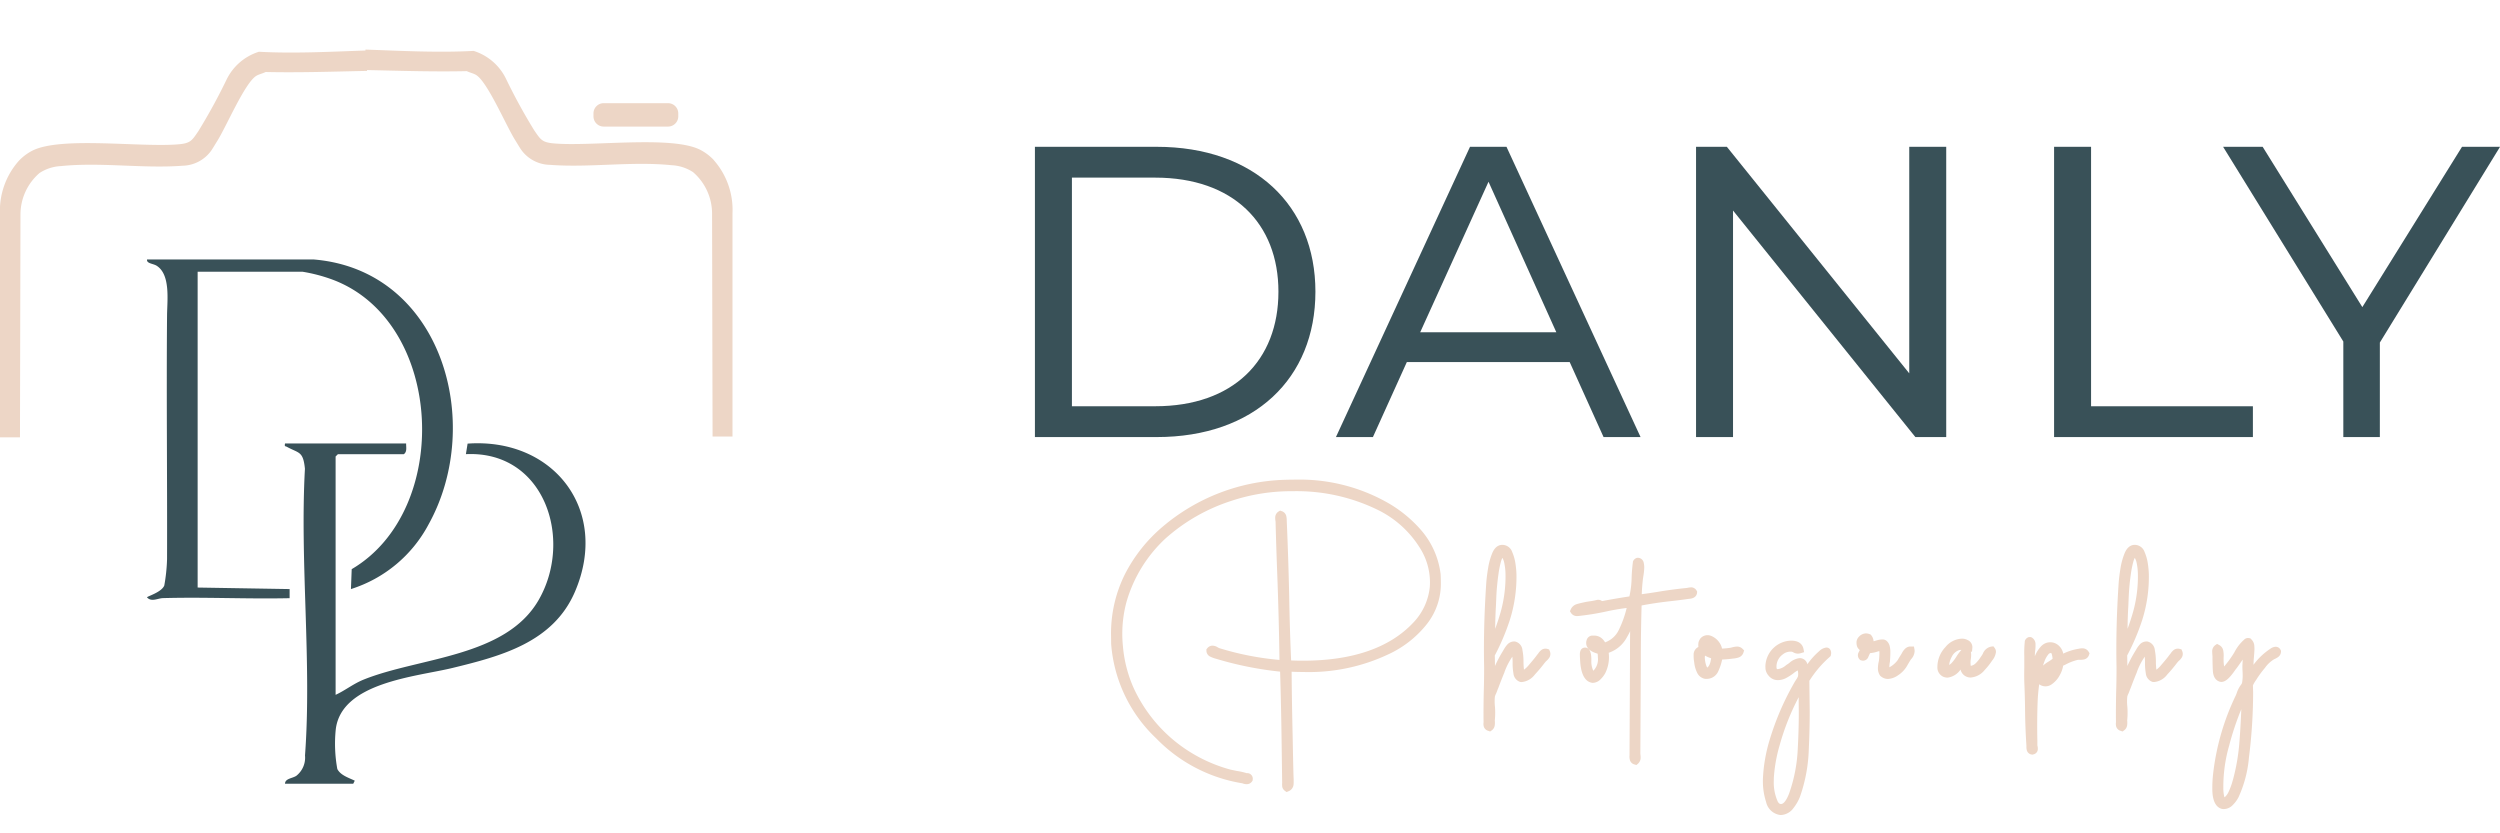 <svg xmlns="http://www.w3.org/2000/svg" xmlns:xlink="http://www.w3.org/1999/xlink" width="180" height="60" viewBox="0 0 180 60"><defs><clipPath id="clip-path"><rect id="Rectangle_24" data-name="Rectangle 24" width="180" height="60" transform="translate(0 -3.569)" fill="#edd6c6"></rect></clipPath><clipPath id="clip-Logo_Danly_Photography"><rect width="180" height="60"></rect></clipPath></defs><g id="Logo_Danly_Photography" data-name="Logo Danly Photography" clip-path="url(#clip-Logo_Danly_Photography)"><g id="Groupe_19" data-name="Groupe 19" transform="translate(0 3.569)"><g id="Groupe_17" data-name="Groupe 17" clip-path="url(#clip-path)"><path id="Trac&#xE9;_71" data-name="Trac&#xE9; 71" d="M51.393,7.954a3.6,3.6,0,0,0-.978-.737c-2.06-1.052-7.876-.212-10.58-.464-.828-.077-.929-.3-1.371-.937a41.464,41.464,0,0,1-2.021-3.69A3.88,3.88,0,0,0,34.1.095c-2.494.138-5.153,0-7.788-.095V.067c-2.6.093-5.212.226-7.669.09A3.877,3.877,0,0,0,16.3,2.189a41.556,41.556,0,0,1-2.021,3.69c-.441.641-.543.86-1.371.937-2.7.252-8.519-.588-10.58.464a3.6,3.6,0,0,0-.978.737A5.41,5.41,0,0,0,0,11.86L0,27.92H1.438l.036-16.06A3.946,3.946,0,0,1,2.845,8.889a3.072,3.072,0,0,1,1.554-.5c2.86-.293,5.916.191,8.747-.026A2.6,2.6,0,0,0,15.2,7.289c.083-.11.323-.517.431-.688.65-1.021,1.976-4.163,2.809-4.7.189-.122.476-.179.686-.286,2.424.056,4.866-.03,7.3-.079v-.06c2.4.05,4.8.132,7.183.077.209.107.5.164.686.286.832.536,2.159,3.678,2.809,4.7.108.171.348.577.431.688A2.6,2.6,0,0,0,39.6,8.3c2.831.217,5.887-.266,8.747.026a3.072,3.072,0,0,1,1.554.5A3.945,3.945,0,0,1,51.269,11.8q.018,8.03.036,16.06h1.434q0-8.03,0-16.06a5.41,5.41,0,0,0-1.35-3.843" transform="translate(0)" fill="#edd6c6"></path><path id="Trac&#xE9;_72" data-name="Trac&#xE9; 72" d="M122.261,12.666h4.631a.737.737,0,0,0,.737-.737v-.211a.737.737,0,0,0-.737-.737h-4.631a.737.737,0,0,0-.737.737v.211a.737.737,0,0,0,.737.737" transform="translate(-78.794 -7.121)" fill="#edd6c6"></path><path id="Trac&#xE9;_73" data-name="Trac&#xE9; 73" d="M40.371,66.715l-6.623-.11V43.868h7.56a11.679,11.679,0,0,1,2.181.578c8.021,3.033,8.59,16.589,1.352,20.835l-.055,1.434a9.593,9.593,0,0,0,5.576-4.633c4.079-7.312.973-18.355-8.282-19.1H30.106c-.05.3.438.29.7.459,1,.649.749,2.49.74,3.573-.05,5.815.019,11.712,0,17.545a12.557,12.557,0,0,1-.2,1.9c-.2.5-1.271.786-1.241.856.318.351.766.062,1.154.051,3.031-.085,6.079.073,9.111.005Z" transform="translate(-19.518 -27.871)" fill="#395158"></path><path id="Trac&#xE9;_74" data-name="Trac&#xE9; 74" d="M71.48,80.639l-.122.76c5.651-.272,7.755,6.108,5.245,10.488-2.376,4.145-8.6,4.135-12.587,5.735-.772.31-1.311.768-2.039,1.106V81.565l.166-.165h4.746c.249-.179.158-.5.166-.773H58.334c-.044.253.012.176.141.247.869.475,1.164.3,1.293,1.576-.371,6.723.5,13.983.006,20.643a1.663,1.663,0,0,1-.63,1.467c-.282.186-.81.189-.81.57h4.911l.112-.222c-.428-.208-1.022-.382-1.257-.841a10.132,10.132,0,0,1-.113-2.844c.394-3.393,5.791-3.8,8.378-4.425,3.531-.858,7.281-1.846,8.847-5.5,2.519-5.876-1.544-11.1-7.733-10.658" transform="translate(-37.813 -52.268)" fill="#395158"></path><path id="Trac&#xE9;_75" data-name="Trac&#xE9; 75" d="M211.916,19.912h8.766c7.028,0,11.43,4.217,11.43,10.431,0,6.251-4.4,10.468-11.43,10.468h-8.766Zm8.656,18.68c5.622,0,8.877-3.292,8.877-8.249,0-4.92-3.255-8.212-8.877-8.212h-5.992v16.46Z" transform="translate(-137.402 -12.911)" fill="#395158"></path><path id="Trac&#xE9;_76" data-name="Trac&#xE9; 76" d="M290.384,35.412H278.658l-2.442,5.4h-2.663l9.654-20.9h2.626l9.654,20.9h-2.664Zm-.962-2.146-4.883-10.838-4.92,10.838Z" transform="translate(-177.366 -12.911)" fill="#395158"></path><path id="Trac&#xE9;_77" data-name="Trac&#xE9; 77" d="M365.305,19.913v20.9h-2.219L349.955,24.5V40.812h-2.663v-20.9h2.219l13.132,16.312V19.913Z" transform="translate(-225.177 -12.911)" fill="#395158"></path><path id="Trac&#xE9;_78" data-name="Trac&#xE9; 78" d="M420.606,19.913h2.663v18.68h11.652v2.219H420.606Z" transform="translate(-272.712 -12.911)" fill="#395158"></path><path id="Trac&#xE9;_79" data-name="Trac&#xE9; 79" d="M466.5,34.006v6.806H463.87v-6.88l-8.655-14.019h2.848l7.176,11.541,7.176-11.541h2.737Z" transform="translate(-295.151 -12.911)" fill="#395158"></path><path id="Trac&#xE9;_80" data-name="Trac&#xE9; 80" d="M282.09,109.56a.212.212,0,0,1-.1-.146c0-.052-.006-.092-.006-.119l.006-.1-.04-2.962q-.035-2.7-.116-5.285a24.677,24.677,0,0,1-4.85-.958,1.689,1.689,0,0,1-.32-.122.214.214,0,0,1-.129-.2.233.233,0,0,1,.177-.1.521.521,0,0,1,.272.1c.045.023.088.043.129.061a21.25,21.25,0,0,0,4.686.89q-.041-3.24-.169-6.61-.068-1.814-.115-3.607a.872.872,0,0,0-.014-.136.985.985,0,0,1-.013-.163.258.258,0,0,1,.122-.238.227.227,0,0,1,.163.166,1.356,1.356,0,0,1,.027.3q.116,2.649.177,5.421.041,2.506.149,4.871.557.027,1.094.027,5.475,0,8.124-2.806a4.584,4.584,0,0,0,1.277-2.744q.014-.19.014-.367a4.859,4.859,0,0,0-.782-2.629,7.629,7.629,0,0,0-2.968-2.731,13.473,13.473,0,0,0-6.385-1.447,13.879,13.879,0,0,0-4.544.72,13.389,13.389,0,0,0-4.8,2.752,10.207,10.207,0,0,0-2.874,4.66,9.066,9.066,0,0,0-.319,2.391q0,.455.047.924a9.563,9.563,0,0,0,.788,3.07,10.931,10.931,0,0,0,2.826,3.753,11.046,11.046,0,0,0,4.314,2.279q.245.054.5.1a4.245,4.245,0,0,1,.659.149.22.22,0,0,0,.082.014c.122.009.183.053.183.13l-.006.054a.193.193,0,0,1-.156.095.6.6,0,0,1-.224-.041.488.488,0,0,0-.1-.027,10.8,10.8,0,0,1-6.025-3.159,10.126,10.126,0,0,1-3.166-6.636l-.006-.5a9.247,9.247,0,0,1,.991-4.422,10.812,10.812,0,0,1,2.622-3.288,13.917,13.917,0,0,1,8.614-3.322q.413-.014.808-.014a12.527,12.527,0,0,1,6.405,1.583,8.963,8.963,0,0,1,2.422,1.957,5.643,5.643,0,0,1,1.348,3.05c.009.168.014.331.014.489a4.416,4.416,0,0,1-.937,2.887,7.272,7.272,0,0,1-2.432,1.99,13.084,13.084,0,0,1-6.29,1.372c-.353,0-.713-.011-1.081-.034q.014,2.282.075,4.884.055,2.948.075,3.152v.136c0,.082,0,.148-.007.2a.316.316,0,0,1-.21.278" transform="translate(-189.415 -56.394)" fill="#edd6c6"></path><path id="Trac&#xE9;_80_-_Contour" data-name="Trac&#xE9; 80 - Contour" d="M282.057,109.865l-.114-.087a.462.462,0,0,1-.2-.331c0-.056-.007-.1-.007-.141v-.016l.006-.092-.04-2.952c-.022-1.735-.059-3.434-.108-5.053a24.9,24.9,0,0,1-4.671-.944,1.922,1.922,0,0,1-.367-.141.475.475,0,0,1-.268-.427v-.1l.063-.073a.485.485,0,0,1,.374-.186.749.749,0,0,1,.4.136l.093.044a20.783,20.783,0,0,0,4.33.848c-.028-2.063-.084-4.186-.165-6.314-.048-1.276-.086-2.456-.115-3.61v-.007a.639.639,0,0,0-.011-.093,1.231,1.231,0,0,1-.016-.205.517.517,0,0,1,.246-.46l.105-.064.116.041a.485.485,0,0,1,.331.355,1.586,1.586,0,0,1,.033.347c.076,1.751.136,3.574.177,5.421.026,1.583.072,3.138.138,4.627.286.011.569.017.845.017,3.558,0,6.228-.916,7.935-2.724l.005-.005a4.348,4.348,0,0,0,1.2-2.586c.008-.117.012-.232.012-.341a4.626,4.626,0,0,0-.742-2.49,7.409,7.409,0,0,0-2.87-2.64,13.277,13.277,0,0,0-6.263-1.417,13.68,13.68,0,0,0-4.459.706,13.194,13.194,0,0,0-4.71,2.7,10,10,0,0,0-2.8,4.543,8.848,8.848,0,0,0-.309,2.318c0,.292.015.594.046.9a9.351,9.351,0,0,0,.766,2.988,10.723,10.723,0,0,0,2.759,3.664,10.836,10.836,0,0,0,4.207,2.223c.15.033.305.065.475.1a4.52,4.52,0,0,1,.694.157l.011,0h.013a.4.4,0,0,1,.424.389l0,.03-.014.121-.039.055a.447.447,0,0,1-.368.2.86.86,0,0,1-.318-.058.225.225,0,0,0-.045-.012h-.008a11.107,11.107,0,0,1-6.164-3.231,10.424,10.424,0,0,1-3.241-6.8v-.018l-.006-.5a9.55,9.55,0,0,1,1.022-4.548,11.122,11.122,0,0,1,2.683-3.364,14.233,14.233,0,0,1,8.768-3.383h.006c.276-.009.551-.014.817-.014a12.841,12.841,0,0,1,6.533,1.616A9.267,9.267,0,0,1,291.741,91a5.923,5.923,0,0,1,1.411,3.187l0,.022c.009.172.014.341.014.5a4.688,4.688,0,0,1-1,3.052,7.563,7.563,0,0,1-2.514,2.057,13.4,13.4,0,0,1-6.41,1.4c-.27,0-.544-.006-.819-.019.01,1.42.035,2.967.073,4.6.036,1.956.061,3.009.074,3.131v.162c0,.091,0,.163-.008.221v.01a.574.574,0,0,1-.378.488Z" transform="translate(-189.426 -56.404)" fill="#edd6c6"></path><path id="Trac&#xE9;_81" data-name="Trac&#xE9; 81" d="M329.1,107.4v.367a1.889,1.889,0,0,0,.238-.53c.027-.091.058-.181.094-.272a9.085,9.085,0,0,1,.755-1.5.692.692,0,0,1,.048-.082,1.569,1.569,0,0,1,.214-.3.394.394,0,0,1,.3-.139c.176.032.288.167.336.408a4.138,4.138,0,0,1,.072.809c0,.195.014.373.03.536a.912.912,0,0,0,.105.38,1.428,1.428,0,0,0,.676-.486q.344-.4.547-.662c.049-.068.1-.132.149-.19l.041-.054a.683.683,0,0,1,.149-.167.224.224,0,0,1,.211-.037.24.24,0,0,1-.01.234.836.836,0,0,1-.159.18.807.807,0,0,0-.088.088c-.027.032-.062.073-.1.122a9.887,9.887,0,0,1-.663.788q-.452.5-.792.455a.469.469,0,0,1-.306-.414,3.945,3.945,0,0,1-.054-.755q-.007-.3-.03-.56a.817.817,0,0,0-.127-.4,4.609,4.609,0,0,0-.937,1.589q-.218.523-.442,1.121c-.036.082-.068.163-.1.244l-.061.15a1.212,1.212,0,0,0-.109.292,3.741,3.741,0,0,0-.007.747c.014.136.02.27.02.4s0,.281-.013.421c-.005.059-.01.118-.014.177a1.043,1.043,0,0,0,.007.115.971.971,0,0,1-.01.217.267.267,0,0,1-.106.177c-.09-.032-.143-.076-.159-.133a.489.489,0,0,1-.01-.193.717.717,0,0,0,.006-.1q-.013-1.019.014-2.086.027-.9.027-1.827-.062-2.894.156-6.08.034-.441.129-1.016a4.515,4.515,0,0,1,.282-1.015q.187-.441.5-.428a.511.511,0,0,1,.456.36,3,3,0,0,1,.217.781,6.334,6.334,0,0,1,.068.72,10.023,10.023,0,0,1-.472,3.23,15.779,15.779,0,0,1-1.09,2.551q.027.87.007,1.773m1.189-8.437a1.3,1.3,0,0,0-.353-.679.044.044,0,0,0-.007-.024.023.023,0,0,0-.02-.01.2.2,0,0,0-.1.061,1.482,1.482,0,0,0-.285.6,7.238,7.238,0,0,0-.163.822q-.13.91-.163,1.712-.014.319-.027.646a25.45,25.45,0,0,0-.027,2.873,14.319,14.319,0,0,0,.87-2.32,9.792,9.792,0,0,0,.366-2.808,4.665,4.665,0,0,0-.094-.877" transform="translate(-221.73 -62.059)" fill="#edd6c6"></path><path id="Trac&#xE9;_81_-_Contour" data-name="Trac&#xE9; 81 - Contour" d="M329.03,111.168l-.133-.047a.463.463,0,0,1-.324-.309.745.745,0,0,1-.017-.3.486.486,0,0,0,0-.069c-.009-.681,0-1.386.014-2.093.018-.607.027-1.218.027-1.818-.041-1.925.012-3.977.157-6.1.024-.306.068-.656.132-1.041a4.791,4.791,0,0,1,.3-1.074c.206-.486.505-.587.721-.587h.026a.754.754,0,0,1,.685.514,3.283,3.283,0,0,1,.237.85,6.55,6.55,0,0,1,.07.751,10.336,10.336,0,0,1-.485,3.319,16.233,16.233,0,0,1-1.075,2.53c.007.25.011.5.013.756a9.733,9.733,0,0,1,.592-1.108.942.942,0,0,1,.052-.089,1.844,1.844,0,0,1,.242-.341.656.656,0,0,1,.5-.226h.023l.023,0a.684.684,0,0,1,.545.614,4.411,4.411,0,0,1,.077.859c0,.178.013.351.029.511q0,.025.005.047a1.683,1.683,0,0,0,.32-.3c.22-.254.4-.471.536-.647.049-.068.1-.134.154-.2l.015-.02.016-.021a.951.951,0,0,1,.2-.219.486.486,0,0,1,.445-.086l.124.035.048.119a.5.5,0,0,1-.035.475,1.1,1.1,0,0,1-.206.233.547.547,0,0,0-.06.06c-.026.03-.057.067-.093.112a10.118,10.118,0,0,1-.677.805,1.339,1.339,0,0,1-.932.543.7.7,0,0,1-.083,0l-.023,0-.022-.007a.711.711,0,0,1-.486-.617,4.218,4.218,0,0,1-.058-.8c0-.137-.009-.272-.019-.4a4.782,4.782,0,0,0-.57,1.116l0,.011c-.137.328-.28.692-.438,1.113l-.006.014c-.033.075-.062.149-.086.221l-.005.014-.051.127-.018.043a1,1,0,0,0-.084.217,3.515,3.515,0,0,0,0,.683c.014.137.021.281.021.423s0,.289-.014.437v.006c0,.055-.009.109-.013.164,0,.022,0,.048.006.078v.012a1.238,1.238,0,0,1-.013.275.524.524,0,0,1-.2.341Zm.881-12.5a1.66,1.66,0,0,0-.118.328,6.986,6.986,0,0,0-.157.793c-.085.6-.139,1.164-.161,1.687q-.014.32-.027.645v.005c-.035.578-.053,1.129-.055,1.649q.206-.555.388-1.184a9.576,9.576,0,0,0,.356-2.734,4.425,4.425,0,0,0-.089-.826A1.174,1.174,0,0,0,329.911,98.664Z" transform="translate(-221.74 -62.069)" fill="#edd6c6"></path><path id="Trac&#xE9;_82" data-name="Trac&#xE9; 82" d="M347.045,114.38a.2.2,0,0,1-.16-.139.766.766,0,0,1-.024-.18l.007-.082v-.116l.034-7.051q0-1.617.034-3.254c-.04.1-.079.21-.116.319a7.051,7.051,0,0,1-.689,1.57,2.116,2.116,0,0,1-1.315.951,2.486,2.486,0,0,1,.054.509,2.312,2.312,0,0,1-.231,1,1.6,1.6,0,0,1-.3.394.559.559,0,0,1-.37.183q-.6-.075-.666-1.481l-.006-.054-.007-.244q0-.244.109-.244c.131,0,.2.193.2.578v.082a1.407,1.407,0,0,0,.339,1.087,1.253,1.253,0,0,0,.653-1.291,2.626,2.626,0,0,0-.048-.489q-.794-.177-.795-.564a.4.4,0,0,1,.014-.1c.04-.109.1-.165.166-.167l.132,0a.631.631,0,0,1,.306.082.786.786,0,0,1,.258.279.738.738,0,0,0,.129.177,2.038,2.038,0,0,0,1.3-1.057,7.837,7.837,0,0,0,.619-1.742l.075-.286a16.538,16.538,0,0,0-1.9.306,17.692,17.692,0,0,1-1.787.3l-.068.007a.866.866,0,0,1-.156.014.244.244,0,0,1-.224-.109.434.434,0,0,1,.264-.238c.064-.023.236-.065.516-.129q.19-.041.388-.068a4.5,4.5,0,0,0,.551-.108h.027a.182.182,0,0,1,.156.088l.027.027q1.168-.224,2.269-.387a6.753,6.753,0,0,0,.211-1.589q.019-.557.088-1.073a.167.167,0,0,1,.1-.088.177.177,0,0,1,.176.152,1.279,1.279,0,0,1,.034.289,4.436,4.436,0,0,1-.067.611l-.027.183a12.052,12.052,0,0,0-.088,1.339v.082q.747-.088,1.521-.218.985-.163,2.011-.265l.116-.02a.894.894,0,0,1,.19-.021.194.194,0,0,1,.149.1c-.009.122-.117.19-.326.2l-.067.007q-.6.088-1.23.156-1.25.136-2.364.36-.061,2.065-.062,4.124l-.034,6.759.006.095a1.22,1.22,0,0,1,.014.184.324.324,0,0,1-.116.264m-2.717-8.3a.181.181,0,0,0,.068-.014.514.514,0,0,1-.1-.092.36.36,0,0,0-.1-.084.27.27,0,0,0-.139-.034h-.027a.286.286,0,0,0,.125.166.314.314,0,0,0,.166.058" transform="translate(-229.282 -63.157)" fill="#edd6c6"></path><path id="Trac&#xE9;_82_-_Contour" data-name="Trac&#xE9; 82 - Contour" d="M347.115,114.68l-.133-.04a.454.454,0,0,1-.338-.327,1.019,1.019,0,0,1-.031-.241v-.022l.006-.071v-.1l.034-7.052c0-.582,0-1.178.01-1.783q-.138.287-.3.554a2.322,2.322,0,0,1-1.244,1,2.675,2.675,0,0,1,.021.329,2.581,2.581,0,0,1-.256,1.11l-.005.011a1.862,1.862,0,0,1-.344.458.81.81,0,0,1-.543.257h-.021l-.021,0c-.816-.1-.875-1.306-.893-1.718l-.007-.068-.007-.252c0-.468.282-.5.369-.5.3,0,.458.282.458.838v.082a1.614,1.614,0,0,0,.14.749,1.159,1.159,0,0,0,.331-.953,2.27,2.27,0,0,0-.018-.279c-.548-.155-.825-.415-.825-.774a.659.659,0,0,1,.023-.168l.008-.024a.442.442,0,0,1,.4-.337l.141,0a.891.891,0,0,1,.43.113l.023.014a1.051,1.051,0,0,1,.335.362,1.731,1.731,0,0,0,.975-.866,7.564,7.564,0,0,0,.58-1.61c-.5.062-1,.149-1.5.259a18.033,18.033,0,0,1-1.813.3l-.061.007a1.141,1.141,0,0,1-.192.016.5.5,0,0,1-.445-.231l-.073-.117.055-.126a.7.7,0,0,1,.414-.378c.052-.018.16-.05.547-.138.135-.029.272-.053.41-.072a4.264,4.264,0,0,0,.519-.1l.033-.009h.061a.43.43,0,0,1,.271.094c.666-.126,1.327-.239,1.971-.337a6.764,6.764,0,0,0,.161-1.364c.013-.374.043-.744.09-1.1l0-.038.015-.035a.425.425,0,0,1,.236-.224l.053-.021.057,0a.434.434,0,0,1,.417.353,1.544,1.544,0,0,1,.04.348,4.623,4.623,0,0,1-.07.652l-.026.176c-.046.408-.074.774-.083,1.092.4-.051.807-.111,1.215-.18.664-.109,1.342-.2,2.018-.267l.1-.018a1.158,1.158,0,0,1,.239-.026h.02a.452.452,0,0,1,.349.223l.046.073-.006.085c-.009.122-.082.41-.564.444l-.057.006c-.411.06-.826.113-1.234.157-.752.082-1.47.188-2.138.316-.037,1.308-.056,2.622-.056,3.908l-.034,6.751.005.075a1.482,1.482,0,0,1,.016.212.582.582,0,0,1-.211.465Z" transform="translate(-229.293 -63.167)" fill="#edd6c6"></path><path id="Trac&#xE9;_83" data-name="Trac&#xE9; 83" d="M364.57,113.219a1.558,1.558,0,0,0,.184-.041,1.218,1.218,0,0,1,.275-.047.158.158,0,1,1,.02.285,1.609,1.609,0,0,1-.343.061l-.109.014q-.326.041-.658.054c-.064,0-.125,0-.184.007a.541.541,0,0,1-.021.082,3.518,3.518,0,0,1-.278.9.658.658,0,0,1-.666.408.516.516,0,0,1-.391-.3,1.885,1.885,0,0,1-.18-.6.314.314,0,0,1-.007-.061,2.283,2.283,0,0,1-.04-.5.351.351,0,0,1,.2-.343.191.191,0,0,1,.109.159.89.89,0,0,1-.007.242,1.468,1.468,0,0,0-.014.2,2.178,2.178,0,0,0,.116.588.5.5,0,0,0,.259.33c.108.041.235-.034.38-.224a1.188,1.188,0,0,0,.17-.408,3.455,3.455,0,0,0,.075-.468c-.073-.032-.152-.064-.238-.095a1.839,1.839,0,0,1-.529-.279.539.539,0,0,1-.17-.557c0-.014.013-.034.024-.061a.479.479,0,0,1,.038-.075.237.237,0,0,1,.034-.047.414.414,0,0,1,.472-.092,1.041,1.041,0,0,1,.462.373.847.847,0,0,1,.174.561,5.971,5.971,0,0,0,.849-.061m-1.593-.15a1.107,1.107,0,0,0,.445.15.768.768,0,0,0-.187-.482.362.362,0,0,0-.445-.089.455.455,0,0,0,.187.421" transform="translate(-239.97 -69.888)" fill="#edd6c6"></path><path id="Trac&#xE9;_83_-_Contour" data-name="Trac&#xE9; 83 - Contour" d="M362.829,115.208h-.037l-.033,0a.776.776,0,0,1-.582-.437,2.145,2.145,0,0,1-.205-.681.594.594,0,0,1-.009-.074,2.555,2.555,0,0,1-.041-.535.6.6,0,0,1,.342-.569,1.1,1.1,0,0,1,.008-.318l0-.021.007-.02c.006-.018.016-.044.031-.079a.728.728,0,0,1,.055-.108.476.476,0,0,1,.073-.1.677.677,0,0,1,.75-.15,1.3,1.3,0,0,1,.578.463,1.175,1.175,0,0,1,.2.448c.19-.008.381-.026.572-.053a1.286,1.286,0,0,0,.15-.034,1.478,1.478,0,0,1,.332-.057.546.546,0,0,1,.425.164l.112.112-.048.151a.551.551,0,0,1-.381.368,1.871,1.871,0,0,1-.391.07l-.1.013c-.218.027-.44.046-.663.055a3.766,3.766,0,0,1-.275.836A.91.91,0,0,1,362.829,115.208Zm-.1-1.472a1.921,1.921,0,0,0,.1.509.475.475,0,0,0,.079.152.658.658,0,0,0,.1-.111.944.944,0,0,0,.127-.314c.019-.082.035-.164.047-.244l-.043-.016a2.183,2.183,0,0,1-.4-.181q0,.024-.007.049A1.2,1.2,0,0,0,362.727,113.737Z" transform="translate(-239.98 -69.898)" fill="#edd6c6"></path><path id="Trac&#xE9;_84" data-name="Trac&#xE9; 84" d="M374.2,125.213a.952.952,0,0,1-.8-.75,4.548,4.548,0,0,1-.221-1.41v-.128a11.056,11.056,0,0,1,.483-2.826,19.183,19.183,0,0,1,1.745-4.035l.109-.176a1.175,1.175,0,0,0,.19-.367l.014-.184a1.208,1.208,0,0,0-.1-.489l-.04-.136a1.972,1.972,0,0,0-.646.366,3.733,3.733,0,0,1-.468.3,1.012,1.012,0,0,1-.476.122.574.574,0,0,1-.462-.224.675.675,0,0,1-.169-.353l-.007-.15a1.642,1.642,0,0,1,1.6-1.6q.557,0,.632.388a.544.544,0,0,1-.156.027.425.425,0,0,1-.215-.072.582.582,0,0,0-.3-.071,1.118,1.118,0,0,0-.72.252,1.333,1.333,0,0,0-.557,1.093q0,.435.36.435a1.387,1.387,0,0,0,.748-.34,2.767,2.767,0,0,0,.238-.163,1.205,1.205,0,0,1,.584-.292.309.309,0,0,1,.306.251,5.1,5.1,0,0,1,.108.6,6.414,6.414,0,0,1,1.159-1.406q.506-.415.424.014l-.17.156A8.318,8.318,0,0,0,376,115.73L376.03,118q0,1.365-.067,2.731a10.976,10.976,0,0,1-.619,3.336,2.977,2.977,0,0,1-.428.744.93.93,0,0,1-.713.4m.027-.272q.475,0,.829-.944a11.29,11.29,0,0,0,.632-3.274q.074-1.372.075-2.643l-.007-.638q0-.632.007-1.257a.031.031,0,0,0-.034-.034c0-.018,0-.027-.013-.027H375.7a16.515,16.515,0,0,0-1.806,4.185,11.065,11.065,0,0,0-.449,2.466l-.007.224a3.614,3.614,0,0,0,.292,1.576.536.536,0,0,0,.5.367" transform="translate(-245.985 -70.362)" fill="#edd6c6"></path><path id="Trac&#xE9;_84_-_Contour" data-name="Trac&#xE9; 84 - Contour" d="M374.2,125.484l-.021,0a1.2,1.2,0,0,1-1.022-.929,4.829,4.829,0,0,1-.234-1.49v-.142a11.366,11.366,0,0,1,.5-2.892,19.525,19.525,0,0,1,1.768-4.087l0-.005.12-.193a.981.981,0,0,0,.143-.262l.011-.145a1.022,1.022,0,0,0-.035-.265,1.931,1.931,0,0,0-.32.217l-.01.008a4.008,4.008,0,0,1-.5.32,1.278,1.278,0,0,1-.6.153.836.836,0,0,1-.663-.318.927.927,0,0,1-.227-.49v-.017l-.007-.161a1.9,1.9,0,0,1,1.856-1.857c.671,0,.844.375.888.6l.045.23-.224.068a.8.8,0,0,1-.232.038.68.68,0,0,1-.349-.109.34.34,0,0,0-.168-.034.858.858,0,0,0-.557.194,1.079,1.079,0,0,0-.46.89c0,.175.035.175.1.175a1.125,1.125,0,0,0,.592-.288l.02-.013a2.5,2.5,0,0,0,.215-.148,1.358,1.358,0,0,1,.742-.345.568.568,0,0,1,.553.431l0,.014a5.206,5.206,0,0,1,.85-.943.886.886,0,0,1,.521-.263.327.327,0,0,1,.257.118.484.484,0,0,1,.067.408l-.016.085-.242.221a7.909,7.909,0,0,0-1.292,1.564l.026,2.187c0,.907-.023,1.83-.067,2.746a11.282,11.282,0,0,1-.635,3.415,3.25,3.25,0,0,1-.465.809,1.183,1.183,0,0,1-.907.506Zm-.492-2.471a3.378,3.378,0,0,0,.266,1.458l0,.005c.1.215.207.215.259.215.188,0,.4-.283.585-.775a11.087,11.087,0,0,0,.616-3.2c.049-.914.074-1.8.074-2.628l-.007-.636c0-.149,0-.3,0-.452a17.48,17.48,0,0,0-1.352,3.388l0,.006a10.847,10.847,0,0,0-.437,2.4Z" transform="translate(-245.995 -70.372)" fill="#edd6c6"></path><path id="Trac&#xE9;_85" data-name="Trac&#xE9; 85" d="M390.043,114.795a.55.55,0,0,1-.373-.15.666.666,0,0,1-.1-.367,2.12,2.12,0,0,1,.069-.482,5.192,5.192,0,0,0,.04-.6.961.961,0,0,0-.081-.435,1.42,1.42,0,0,0-.387.068,1.883,1.883,0,0,1-.5.1.3.3,0,0,1-.1-.014,1.461,1.461,0,0,0-.23.429q-.063.129-.136.129a.24.24,0,0,1-.075-.014.167.167,0,0,1-.048-.122.182.182,0,0,1,.014-.068,1.758,1.758,0,0,0,.163-.38l-.112-.1a1.018,1.018,0,0,1-.092-.088.254.254,0,0,1-.058-.118.643.643,0,0,1-.017-.136.331.331,0,0,1,.1-.244.471.471,0,0,1,.313-.17.513.513,0,0,1,.19.041.494.494,0,0,1,.109.306l-.027.265h.034a2.323,2.323,0,0,0,.583-.129,1.211,1.211,0,0,1,.326-.048.2.2,0,0,1,.136.068.476.476,0,0,1,.109.2,1.57,1.57,0,0,1,.041.424c0,.163-.01.361-.027.591a2.193,2.193,0,0,0-.048.414c0,.217.063.326.19.326q.326,0,.876-.632.122-.217.3-.489.2-.395.408-.394h.041a.417.417,0,0,1,.006.074.679.679,0,0,1-.2.414c-.037.045-.127.19-.272.435a1.787,1.787,0,0,1-.612.669,1.214,1.214,0,0,1-.564.221m-1.61-2.174a2.586,2.586,0,0,0,.041-.319l-.055.014a.146.146,0,0,0-.108.156l.006.082a.056.056,0,0,1,.051.034.049.049,0,0,0,.044.034Z" transform="translate(-254.104 -69.739)" fill="#edd6c6"></path><path id="Trac&#xE9;_85_-_Contour" data-name="Trac&#xE9; 85 - Contour" d="M390.053,115.065a.8.8,0,0,1-.546-.215l-.027-.024-.019-.03a.924.924,0,0,1-.137-.507,2.324,2.324,0,0,1,.072-.527,4.889,4.889,0,0,0,.036-.552,1.247,1.247,0,0,0-.008-.15q-.059.013-.127.033a2.236,2.236,0,0,1-.537.112c-.027.051-.065.132-.118.257l-.006.013a.41.41,0,0,1-.37.275.5.5,0,0,1-.158-.027l-.059-.02-.044-.044a.425.425,0,0,1-.122-.305.442.442,0,0,1,.033-.165l.016-.033a1.569,1.569,0,0,0,.085-.172,1.25,1.25,0,0,1-.093-.092.509.509,0,0,1-.118-.234.905.905,0,0,1-.024-.2.592.592,0,0,1,.171-.428.714.714,0,0,1,.5-.246.773.773,0,0,1,.287.059l.066.027.044.057a.754.754,0,0,1,.161.424c.067-.017.151-.04.254-.073l.007,0a1.474,1.474,0,0,1,.4-.058.447.447,0,0,1,.32.144.723.723,0,0,1,.174.309,1.783,1.783,0,0,1,.053.5c0,.165-.009.365-.028.611l0,.03a1.955,1.955,0,0,0-.043.364c0,.019,0,.035,0,.048a1.787,1.787,0,0,0,.591-.505c.082-.144.178-.3.286-.467.073-.145.274-.525.634-.525h.259l.039.214a.669.669,0,0,1,.01.121.911.911,0,0,1-.258.583c-.01.012-.059.082-.245.4a2.05,2.05,0,0,1-.7.761A1.411,1.411,0,0,1,390.053,115.065Z" transform="translate(-254.114 -69.749)" fill="#edd6c6"></path><path id="Trac&#xE9;_86" data-name="Trac&#xE9; 86" d="M401.354,115.15a.5.5,0,0,1-.184-.034.473.473,0,0,1-.293-.483,1.823,1.823,0,0,1,.51-1.25,1.35,1.35,0,0,1,1.005-.523.628.628,0,0,1,.285.068.31.31,0,0,1,.2.278l-.007.081-.074.007a.558.558,0,0,1-.232-.072.622.622,0,0,0-.278-.071.7.7,0,0,0-.218.041,1.175,1.175,0,0,0-.646.594,1.709,1.709,0,0,0-.217.731.961.961,0,0,0,.062.34,1.168,1.168,0,0,0,.567-.326,3.051,3.051,0,0,0,.376-.5,3.058,3.058,0,0,1,.435-.551.2.2,0,0,1,.136.16c0,.066.007.107.007.126a1.7,1.7,0,0,1-.024.282,1.8,1.8,0,0,0-.023.282l.006.1c0,.208.056.342.157.4a.978.978,0,0,0,.631-.255,2.691,2.691,0,0,0,.414-.506,2.379,2.379,0,0,0,.17-.265c.122-.24.26-.367.415-.38a.209.209,0,0,1,.04.129,1.023,1.023,0,0,1-.23.476,4.573,4.573,0,0,1-.51.645,1.181,1.181,0,0,1-.822.462q-.517,0-.558-.856a1.076,1.076,0,0,0-.272.258q-.5.611-.828.611" transform="translate(-261.125 -70.189)" fill="#edd6c6"></path><path id="Trac&#xE9;_86_-_Contour" data-name="Trac&#xE9; 86 - Contour" d="M401.364,115.421a.768.768,0,0,1-.277-.051l-.007,0a.732.732,0,0,1-.452-.723,2.083,2.083,0,0,1,.577-1.424,1.6,1.6,0,0,1,1.2-.609.888.888,0,0,1,.4.1.563.563,0,0,1,.341.511v.023l-.026.3-.085.008a.411.411,0,0,1,.015.086c.006.082.008.118.008.144a1.968,1.968,0,0,1-.028.325,1.546,1.546,0,0,0-.019.231l.006.1a.666.666,0,0,0,.014.13.654.654,0,0,0,.334-.166,2.444,2.444,0,0,0,.374-.458l.01-.015a2.134,2.134,0,0,0,.15-.233.814.814,0,0,1,.622-.518l.144-.013.087.116a.471.471,0,0,1,.092.285,1.166,1.166,0,0,1-.274.62,4.866,4.866,0,0,1-.535.677,1.425,1.425,0,0,1-1.013.546.739.739,0,0,1-.728-.574A1.34,1.34,0,0,1,401.364,115.421Zm.8-1.971a.915.915,0,0,0-.5.466,1.537,1.537,0,0,0-.189.592.8.8,0,0,0,.178-.143,2.8,2.8,0,0,0,.344-.459,3.422,3.422,0,0,1,.356-.476.283.283,0,0,0-.058-.006A.433.433,0,0,0,402.164,113.449Z" transform="translate(-261.135 -70.2)" fill="#edd6c6"></path><path id="Trac&#xE9;_87" data-name="Trac&#xE9; 87" d="M414.953,112.885a2.527,2.527,0,0,1-.027.441c-.009.1-.015.19-.02.272q-.007.354.02.774a10.865,10.865,0,0,1,.007,1.155.868.868,0,0,0,.116-.435c.008-.086.02-.172.034-.258a5.871,5.871,0,0,1,.293-.938,2.051,2.051,0,0,1,.462-.747.634.634,0,0,1,.784-.071.907.907,0,0,1,.364.818c.1-.036.222-.081.353-.136a3.767,3.767,0,0,1,.937-.306l.089-.014a.778.778,0,0,1,.251-.027.246.246,0,0,1,.2.129.214.214,0,0,1-.166.157.961.961,0,0,1-.255.02c-.059,0-.111,0-.156.007a3.787,3.787,0,0,0-.985.366c-.1.05-.206.1-.305.136a1.556,1.556,0,0,1-.211.71,1.592,1.592,0,0,1-.527.6.514.514,0,0,1-.648-.051.919.919,0,0,1,.183-.713,2.114,2.114,0,0,1,.536-.441,2.586,2.586,0,0,0,.428-.32,2.256,2.256,0,0,0-.078-.513.346.346,0,0,0-.288-.268.5.5,0,0,0-.428.217,1.942,1.942,0,0,0-.3.54,4.733,4.733,0,0,0-.17.534,11.86,11.86,0,0,0-.35,2.514q-.05,1.352-.017,2.8v.319c0,.032.011.068.02.109a.523.523,0,0,1,.01.173c-.007.052-.047.088-.118.106a.159.159,0,0,1-.157-.116.622.622,0,0,1-.02-.2v-.068q-.088-1.318-.1-2.7-.014-.951-.054-1.9-.014-.476,0-.971v-.856a7.809,7.809,0,0,1,.035-1.033.165.165,0,0,1,.088-.089h.034a.307.307,0,0,1,.136.279m1.407,1.725a2.012,2.012,0,0,0-.374.309.588.588,0,0,0-.149.452.723.723,0,0,0,.533-.312,2.4,2.4,0,0,0,.268-.578c0-.014.009-.027.015-.041h-.062a1.871,1.871,0,0,1-.231.17" transform="translate(-268.655 -70.05)" fill="#edd6c6"></path><path id="Trac&#xE9;_87_-_Contour" data-name="Trac&#xE9; 87 - Contour" d="M415.024,120.821l-.046,0a.419.419,0,0,1-.381-.308.883.883,0,0,1-.029-.279v-.051c-.058-.872-.093-1.783-.1-2.71-.009-.628-.027-1.266-.054-1.893-.009-.323-.009-.654,0-.986v-.849a7.991,7.991,0,0,1,.036-1.065l0-.037.015-.035a.423.423,0,0,1,.222-.226l.05-.022h.159l.061.035a.552.552,0,0,1,.265.5,2.794,2.794,0,0,1-.029.48c-.008.084-.014.166-.018.251q0,.057,0,.116a2.2,2.2,0,0,1,.493-.763l.023-.02a.893.893,0,0,1,1.083-.079,1.038,1.038,0,0,1,.443.671l.027-.011a4.03,4.03,0,0,1,1-.324l.077-.012a1.044,1.044,0,0,1,.317-.032.506.506,0,0,1,.412.253l.062.1-.036.113a.477.477,0,0,1-.359.333,1.223,1.223,0,0,1-.316.026c-.041,0-.079,0-.114,0a3.6,3.6,0,0,0-.9.341q-.087.042-.175.081a2,2,0,0,1-.228.654,1.857,1.857,0,0,1-.614.7.761.761,0,0,1-.882-.014,12.736,12.736,0,0,0-.115,1.3c-.033.9-.039,1.833-.017,2.783v.305c0,.024.008.047.014.069v.006a.774.774,0,0,1,.013.26.391.391,0,0,1-.313.324Zm1.3-7.313a.247.247,0,0,0-.193.119,1.692,1.692,0,0,0-.259.469c-.043.115-.08.221-.11.319a2.46,2.46,0,0,1,.4-.29,2.387,2.387,0,0,0,.291-.205,1.847,1.847,0,0,0-.06-.331C416.379,113.532,416.36,113.516,416.326,113.508Z" transform="translate(-268.665 -70.06)" fill="#edd6c6"></path><path id="Trac&#xE9;_88" data-name="Trac&#xE9; 88" d="M429.517,107.4v.367a1.892,1.892,0,0,0,.238-.53c.027-.091.058-.181.094-.272a9.094,9.094,0,0,1,.755-1.5.676.676,0,0,1,.048-.082,1.569,1.569,0,0,1,.214-.3.394.394,0,0,1,.3-.139c.176.032.288.167.336.408a4.139,4.139,0,0,1,.072.809q.006.292.031.536a.915.915,0,0,0,.105.38,1.427,1.427,0,0,0,.676-.486q.344-.4.547-.662c.049-.068.1-.132.149-.19l.041-.054a.684.684,0,0,1,.149-.167.223.223,0,0,1,.211-.037.24.24,0,0,1-.01.234.837.837,0,0,1-.159.18.816.816,0,0,0-.088.088c-.027.032-.062.073-.1.122a9.882,9.882,0,0,1-.663.788q-.452.5-.792.455a.469.469,0,0,1-.306-.414,3.909,3.909,0,0,1-.054-.755q-.007-.3-.031-.56a.817.817,0,0,0-.126-.4,4.609,4.609,0,0,0-.937,1.589q-.218.523-.442,1.121c-.036.082-.068.163-.1.244l-.061.15a1.206,1.206,0,0,0-.109.292,3.727,3.727,0,0,0-.007.747c.014.136.02.27.02.4s0,.281-.013.421c-.005.059-.01.118-.014.177a1.036,1.036,0,0,0,.007.115.964.964,0,0,1-.01.217.267.267,0,0,1-.106.177c-.09-.032-.143-.076-.159-.133a.489.489,0,0,1-.01-.193.726.726,0,0,0,.006-.1q-.013-1.019.014-2.086.027-.9.027-1.827-.062-2.894.156-6.08.034-.441.129-1.016a4.515,4.515,0,0,1,.282-1.015q.187-.441.5-.428a.511.511,0,0,1,.456.36,3,3,0,0,1,.217.781,6.264,6.264,0,0,1,.067.72,10.021,10.021,0,0,1-.472,3.23,15.777,15.777,0,0,1-1.09,2.551q.026.87.007,1.773m1.189-8.437a1.3,1.3,0,0,0-.353-.679.044.044,0,0,0-.007-.024.023.023,0,0,0-.02-.01.2.2,0,0,0-.1.061,1.482,1.482,0,0,0-.285.6,7.2,7.2,0,0,0-.163.822,17.06,17.06,0,0,0-.163,1.712q-.014.319-.027.646a25.473,25.473,0,0,0-.027,2.873,14.325,14.325,0,0,0,.87-2.32,9.792,9.792,0,0,0,.366-2.808,4.665,4.665,0,0,0-.094-.877" transform="translate(-276.611 -62.059)" fill="#edd6c6"></path><path id="Trac&#xE9;_88_-_Contour" data-name="Trac&#xE9; 88 - Contour" d="M429.444,111.168l-.133-.047a.463.463,0,0,1-.323-.309.745.745,0,0,1-.017-.3.484.484,0,0,0,0-.069c-.009-.679,0-1.384.014-2.092.018-.607.027-1.219.027-1.818-.041-1.925.012-3.977.157-6.1.024-.307.068-.657.132-1.041a4.79,4.79,0,0,1,.3-1.074c.206-.486.505-.588.72-.588h.026a.754.754,0,0,1,.685.514,3.285,3.285,0,0,1,.237.85,6.45,6.45,0,0,1,.07.751,10.335,10.335,0,0,1-.485,3.319,16.226,16.226,0,0,1-1.075,2.53c.007.251.011.5.013.756a9.731,9.731,0,0,1,.592-1.108.932.932,0,0,1,.052-.089,1.841,1.841,0,0,1,.242-.341.656.656,0,0,1,.5-.226h.023l.023,0a.684.684,0,0,1,.545.614,4.4,4.4,0,0,1,.077.856c0,.184.014.357.029.514,0,.016,0,.032.005.047a1.683,1.683,0,0,0,.32-.3c.22-.254.4-.472.536-.647.049-.068.1-.134.154-.2l.015-.02.016-.022a.949.949,0,0,1,.2-.219.485.485,0,0,1,.445-.086l.124.034.048.12a.5.5,0,0,1-.035.475,1.093,1.093,0,0,1-.206.233.55.55,0,0,0-.06.06c-.026.03-.057.067-.093.112a10.111,10.111,0,0,1-.677.805,1.338,1.338,0,0,1-.932.543.7.7,0,0,1-.083,0l-.023,0-.022-.007a.711.711,0,0,1-.486-.617,4.178,4.178,0,0,1-.058-.8c0-.139-.01-.273-.019-.4a4.781,4.781,0,0,0-.57,1.115l0,.011c-.137.327-.28.691-.438,1.113l-.006.014c-.033.075-.062.149-.086.221l-.005.014-.048.12-.021.05a1,1,0,0,0-.084.217,3.5,3.5,0,0,0,0,.683c.014.137.021.28.021.423s0,.29-.014.437v.006c0,.054-.009.109-.013.163,0,.022,0,.047.006.078v.012a1.235,1.235,0,0,1-.013.275.525.525,0,0,1-.2.342Zm.881-12.5a1.646,1.646,0,0,0-.118.328,6.982,6.982,0,0,0-.157.793,16.864,16.864,0,0,0-.161,1.687q-.014.32-.027.645v.005c-.035.578-.053,1.129-.055,1.649q.206-.555.388-1.184a9.575,9.575,0,0,0,.356-2.734,4.425,4.425,0,0,0-.089-.826A1.176,1.176,0,0,0,430.325,98.664Z" transform="translate(-276.622 -62.069)" fill="#edd6c6"></path><path id="Trac&#xE9;_89" data-name="Trac&#xE9; 89" d="M445.077,124.565l-.068-.007q-.489-.136-.49-1.25a8.77,8.77,0,0,1,.054-.971,17.15,17.15,0,0,1,1.611-5.584q.047-.109.088-.224a1.7,1.7,0,0,1,.244-.476.826.826,0,0,0,.136-.244,3.328,3.328,0,0,0,.054-.6l-.007-.258c-.01-.145-.014-.288-.014-.428l.034-.679.034-.612a1.744,1.744,0,0,0-.368.456c-.037.063-.074.124-.115.183l-.068.089q-.183.271-.387.55l-.088.108q-.6.884-.87.791t-.3-.533q-.027-.442-.027-1.06c-.014-.136-.02-.238-.02-.306a.3.3,0,0,1,.108-.265.308.308,0,0,1,.171.231,1.734,1.734,0,0,1,.027.3l-.007.149v.3a1.306,1.306,0,0,0,.139.662q.1.086.343-.132a7.7,7.7,0,0,0,.782-1.08,2.835,2.835,0,0,1,.638-.836.17.17,0,0,1,.1-.061l.055.007a.465.465,0,0,1,.152.3c.007.1.01.179.01.224,0,.1-.018.364-.054.781q-.028.523-.027,1.141a1.1,1.1,0,0,0,.245-.286l.047-.061a4.488,4.488,0,0,1,1.345-1.379.493.493,0,0,1,.232-.1.13.13,0,0,1,.122.082.235.235,0,0,1-.105.19,1.258,1.258,0,0,1-.207.116,2.445,2.445,0,0,0-.781.706,7.626,7.626,0,0,0-.6.8l-.088.129a2.112,2.112,0,0,0-.239.428.535.535,0,0,0-.013.129l.006.265.007.177a37.464,37.464,0,0,1-.3,4.653,8.3,8.3,0,0,1-.707,2.738,1.95,1.95,0,0,1-.373.523.661.661,0,0,1-.468.224m.034-.244a1.348,1.348,0,0,0,.543-.594,4.929,4.929,0,0,0,.306-.818.026.026,0,0,1,.008-.021,14.653,14.653,0,0,0,.5-2.866q.1-1.23.184-3.546a.03.03,0,0,0-.034-.034,18.02,18.02,0,0,0-1.393,3.729,10.9,10.9,0,0,0-.434,3.111,2.937,2.937,0,0,0,.061.666.613.613,0,0,0,.258.374" transform="translate(-284.973 -70.141)" fill="#edd6c6"></path><path id="Trac&#xE9;_89_-_Contour" data-name="Trac&#xE9; 89 - Contour" d="M445.087,124.835h-.026l-.09-.009-.022-.006c-.68-.189-.68-1.176-.68-1.5a9.077,9.077,0,0,1,.056-1,17.492,17.492,0,0,1,1.633-5.663c.028-.066.055-.133.078-.2a1.971,1.971,0,0,1,.28-.545l.005-.007a.6.6,0,0,0,.089-.152,3.09,3.09,0,0,0,.047-.534l-.007-.249c-.01-.141-.014-.285-.014-.44v-.013l.022-.442-.033.043c-.119.176-.25.362-.389.552l-.008.01-.081.1c-.431.634-.737.9-1.024.9a.428.428,0,0,1-.138-.023c-.2-.067-.443-.253-.475-.763-.018-.3-.028-.661-.028-1.063-.013-.135-.02-.242-.02-.319a.544.544,0,0,1,.22-.479l.129-.089.139.072a.566.566,0,0,1,.308.417,2,2,0,0,1,.031.344v.013l-.007.143v.283c.012.164.026.277.039.353a7.474,7.474,0,0,0,.739-1.022,3.1,3.1,0,0,1,.69-.9.4.4,0,0,1,.276-.128l.032,0,.144.018.063.063a.717.717,0,0,1,.228.467c.007.1.01.181.01.24,0,.115-.018.376-.055.8-.006.111-.011.224-.015.342a4.78,4.78,0,0,1,1.221-1.161.714.714,0,0,1,.376-.139.387.387,0,0,1,.354.226l.031.062,0,.069a.5.5,0,0,1-.217.39,1.508,1.508,0,0,1-.251.14l-.006,0a2.144,2.144,0,0,0-.679.631,7.426,7.426,0,0,0-.579.777l0,.006-.088.129a2.064,2.064,0,0,0-.2.35.319.319,0,0,0,0,.058l.013.446a37.9,37.9,0,0,1-.3,4.68,8.59,8.59,0,0,1-.729,2.818l0,.007a2.221,2.221,0,0,1-.423.592A.91.91,0,0,1,445.087,124.835Zm1.27-7.191a20.593,20.593,0,0,0-.87,2.6l0,.007a10.693,10.693,0,0,0-.424,3.037,2.707,2.707,0,0,0,.054.6.365.365,0,0,0,.036.1,1.093,1.093,0,0,0,.277-.367,4.685,4.685,0,0,0,.285-.758.292.292,0,0,1,.022-.07,14.5,14.5,0,0,0,.484-2.786C446.27,119.413,446.315,118.633,446.358,117.644Z" transform="translate(-284.983 -70.151)" fill="#edd6c6"></path></g></g></g></svg>